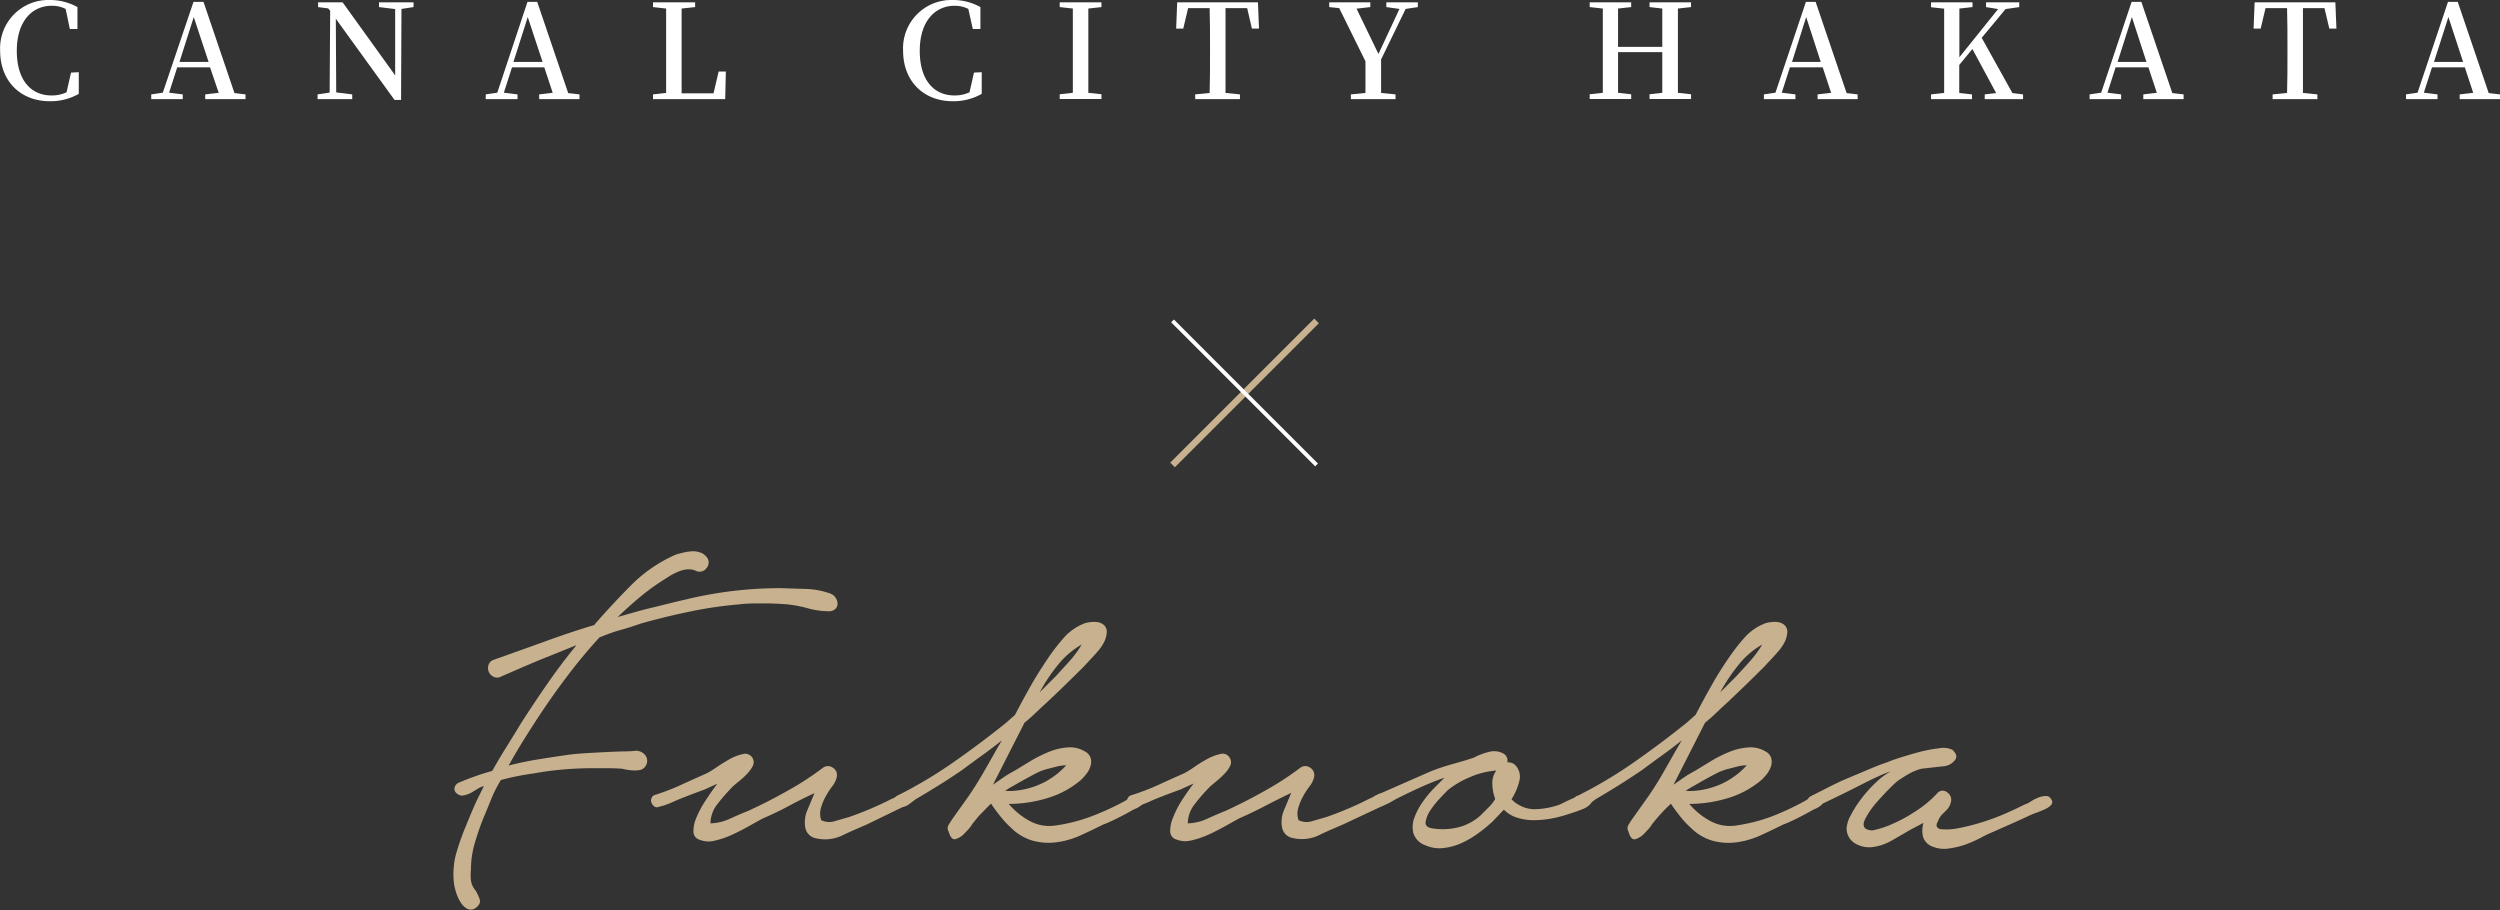 <svg xmlns="http://www.w3.org/2000/svg" viewBox="0 0 380.86 138.65"><rect x="0" y="0" width="380.86" height="138.65" fill="#333333" stroke="none"/><defs><style>.cls-1{fill:#fff;}.cls-2{fill:#c8b18e;}.cls-3,.cls-4{fill:none;stroke-miterlimit:10;}.cls-3{stroke:#c8b18e;}.cls-4{stroke:#fff;stroke-width:0.6px;}</style></defs><g id="レイヤー_2" data-name="レイヤー 2"><g id="デザイン"><path class="cls-1" d="M12,11l0,3.3a8.7,8.7,0,0,1-4.42,1.12c-4.4,0-7.56-3-7.56-7.72A7.36,7.36,0,0,1,7.6,0a8.59,8.59,0,0,1,4.2,1.08V4.42H10.64L10,1.36A4.53,4.53,0,0,0,7.88.88c-3,0-5.32,2.36-5.32,6.86s2.18,6.8,5.28,6.8a5.23,5.23,0,0,0,2.3-.48l.68-3Z"/><path class="cls-1" d="M37.4,14.38v.72H31.26v-.72l2.06-.24L32,10.26h-5l-1.24,3.86,2.08.26v.72h-4.8v-.72l1.76-.26L29.48.28H31l4.72,13.9ZM31.78,9.44,29.52,2.6,27.34,9.44Z"/><path class="cls-1" d="M63,1.08l-1.84.28L61.1,15.22h-1L51.16,2.86l.06,11.22,2.44.3v.72H48.38v-.72l1.84-.28L50.3,1.64,50,1.28l-1.54-.2V.36h3.74l8,11.12,0-10.1-2.46-.3V.36H63Z"/><path class="cls-1" d="M88.28,14.38v.72H82.14v-.72l2.06-.24-1.28-3.88H78l-1.24,3.86,2.08.26v.72H74v-.72l1.76-.26L80.36.28h1.48l4.72,13.9ZM82.66,9.44,80.4,2.6,78.22,9.44Z"/><path class="cls-1" d="M110.58,10.9l-.1,4.2h-11l0-.72,2-.22c0-2,0-3.9,0-5.72V7.22c0-2,0-4,0-5.92l-2-.22V.36h6.42v.72l-2.06.22c0,2,0,3.92,0,5.84V8.56c0,1.72,0,3.68,0,5.66h4.86l.78-3.32Z"/><path class="cls-1" d="M149.56,11l0,3.3a8.7,8.7,0,0,1-4.42,1.12c-4.4,0-7.56-3-7.56-7.72A7.36,7.36,0,0,1,145.16,0a8.59,8.59,0,0,1,4.2,1.08V4.42H148.2l-.68-3.06a4.53,4.53,0,0,0-2.08-.48c-3,0-5.32,2.36-5.32,6.86s2.18,6.8,5.28,6.8a5.23,5.23,0,0,0,2.3-.48l.68-3Z"/><path class="cls-1" d="M165.8,1.3c0,1.94,0,3.9,0,5.92v1c0,2,0,4,0,5.92l2,.22v.72h-6.36v-.72l2-.22c0-1.94,0-3.92,0-5.92v-1c0-2,0-4,0-5.92l-2-.22V.36h6.36v.72Z"/><path class="cls-1" d="M186.7,1.24c0,2,0,3.94,0,6v1c0,2,0,3.94,0,5.92l2.2.22v.72h-6.82v-.72l2.2-.22c.06-1.94.06-3.92.06-5.92v-1c0-2,0-4-.06-6H181l-.74,3.12h-1.08l.16-4h12.3l.16,4h-1.08L190,1.24Z"/><path class="cls-1" d="M210.4,9.06c0,2.18,0,3.6,0,5.1l2.2.22v.72h-6.8v-.72l2.22-.22c0-1.42,0-2.8,0-4.82l-4-8.1-1.52-.16V.36h6.26v.72l-2.1.24L210,8.22l3.2-6.86-2-.28V.36H216v.72l-1.86.28Z"/><path class="cls-1" d="M255.62,1.3c0,1.94,0,3.9,0,5.92v1c0,2,0,3.94,0,5.92l2,.22v.72H251.3v-.72l1.94-.22c0-1.9,0-3.9,0-6.2h-6.74c0,2.28,0,4.26,0,6.2l2,.22v.72h-6.32v-.72l2-.22c0-1.94,0-3.92,0-5.92v-1c0-2,0-3.94,0-5.92l-2-.22V.36h6.32v.72l-2,.22c0,1.9,0,3.86,0,5.84h6.74c0-1.94,0-3.9,0-5.84l-1.94-.22V.36h6.32v.72Z"/><path class="cls-1" d="M283,14.38v.72H276.9v-.72l2.06-.24-1.28-3.88h-5l-1.24,3.86,2.08.26v.72h-4.8v-.72l1.76-.26L275.12.28h1.48l4.72,13.9Zm-5.62-4.94L275.16,2.6,273,9.44Z"/><path class="cls-1" d="M308.2,14.38v.72h-5.84v-.72l1.74-.2-3.62-6.72-2,2.44c0,1.28,0,2.74,0,4.26l1.94.22v.72h-6.24v-.72l2-.22c0-1.94,0-3.92,0-5.92v-1c0-2,0-4,0-5.92l-2-.22V.36h6.32v.72l-2,.22c0,1.94,0,3.9,0,5.92v1.5l5.9-7.34-1.84-.3V.36h5.06v.72l-2.08.3L301.9,5.76l4.68,8.42Z"/><path class="cls-1" d="M332.66,14.38v.72h-6.14v-.72l2.06-.24-1.28-3.88h-5l-1.24,3.86,2.08.26v.72h-4.8v-.72l1.76-.26L324.74.28h1.48l4.72,13.9ZM327,9.44,324.78,2.6,322.6,9.44Z"/><path class="cls-1" d="M350.84,1.24c0,2,0,3.94,0,6v1c0,2,0,3.94,0,5.92l2.2.22v.72h-6.82v-.72l2.2-.22c.06-1.94.06-3.92.06-5.92v-1c0-2,0-4-.06-6h-3.28l-.74,3.12h-1.08l.16-4h12.3l.16,4h-1.08l-.74-3.12Z"/><path class="cls-1" d="M380.86,14.38v.72h-6.14v-.72l2.06-.24-1.28-3.88h-5l-1.24,3.86,2.08.26v.72h-4.8v-.72l1.76-.26L372.94.28h1.48l4.72,13.9Zm-5.62-4.94L373,2.6,370.8,9.44Z"/><path class="cls-2" d="M75.23,100.51c2.56-.91,5.09-1.81,7.6-2.72S87.9,96,90.51,95.23c1.71-2,3.59-4,5.64-6.08a22.2,22.2,0,0,1,6.76-4.64c.32-.11.71-.21,1.16-.32a7.82,7.82,0,0,1,1.32-.2,3.24,3.24,0,0,1,1.24.16,2.16,2.16,0,0,1,1,.68,1.29,1.29,0,0,1,0,1.72,1.3,1.3,0,0,1-1.72.36,2.83,2.83,0,0,0-1.32-.16,4.87,4.87,0,0,0-1.4.4,10.34,10.34,0,0,0-1.36.72l-1.12.72a33.38,33.38,0,0,0-3.44,2.56Q95.63,92.52,94.11,94c1.71-.48,3.41-1,5.12-1.4s3.41-.87,5.12-1.24a60.13,60.13,0,0,1,7.24-1.32,61.72,61.72,0,0,1,7.32-.44l3.8.12a12.08,12.08,0,0,1,3.72.68,1.71,1.71,0,0,1,1.16,1.44,1.13,1.13,0,0,1-.24.84,1.4,1.4,0,0,1-1,.44,12,12,0,0,1-3.24-.44,19.23,19.23,0,0,0-3.08-.6c-1.28-.11-2.55-.16-3.8-.16s-2.49,0-3.72.16A61.6,61.6,0,0,0,105,93.19c-2.45.51-4.91,1.11-7.36,1.8-1.07.37-2.12.72-3.16,1s-2.09.69-3.16,1.12q-2.48,2.71-4.68,5.6c-1.47,1.92-2.89,3.92-4.28,6q-1.27,1.92-2.52,3.92c-.83,1.33-1.61,2.67-2.36,4,1.44-.37,2.89-.68,4.36-.92s3-.47,4.44-.68,2.8-.28,4.24-.36,2.88-.15,4.32-.2c.48,0,1.08,0,1.8-.08a1.78,1.78,0,0,1,1.64.64,1.35,1.35,0,0,1,.24,1.32,1.44,1.44,0,0,1-.88.92,4.22,4.22,0,0,1-1.44.08,9.39,9.39,0,0,1-1.44-.24c-.75-.05-1.49-.08-2.24-.08H90.27c-1.55,0-3,.07-4.52.2s-3,.33-4.44.6a38.49,38.49,0,0,0-5,1,19.55,19.55,0,0,0-1.48,2.92c-.4,1-.81,2-1.24,3-.48,1.23-.91,2.48-1.28,3.76a14.07,14.07,0,0,0-.56,3.92,7.57,7.57,0,0,0,0,1.72,2.84,2.84,0,0,0,.68,1.48,6.26,6.26,0,0,1,.64,1.36c.16.48-.05.93-.64,1.36a1.24,1.24,0,0,1-1.28.08,2.75,2.75,0,0,1-1-1,6,6,0,0,1-.64-1.4,9.13,9.13,0,0,1-.32-1.24,11.93,11.93,0,0,1,.24-4.52A36.35,36.35,0,0,1,70.91,126c.43-1.07.87-2.12,1.32-3.16s1-2.07,1.48-3.08a2.91,2.91,0,0,0-.92.4c-.35.21-.69.41-1,.6a4,4,0,0,1-1.08.4,1.11,1.11,0,0,1-1-.2.92.92,0,0,1-.48-.88,1.17,1.17,0,0,1,.56-.8,42.11,42.11,0,0,1,5.2-1.84c.69-1.23,1.41-2.44,2.16-3.64s1.49-2.41,2.24-3.64q1.92-3,4-6t4.44-5.88l-4.56,1.84c-1.23.48-2.41,1-3.56,1.48l-3.4,1.48a1.2,1.2,0,0,1-1.16,0,1.48,1.48,0,0,1-.72-.8,1.55,1.55,0,0,1,0-1A1.2,1.2,0,0,1,75.23,100.51Z"/><path class="cls-2" d="M99.63,121.15a33.59,33.59,0,0,0,4.08-1.56c1.33-.61,2.67-1.21,4-1.8a15.85,15.85,0,0,0,1.48-.92c.67-.45,1.35-.87,2-1.24a7.57,7.57,0,0,1,2-.76,1.29,1.29,0,0,1,1.52,1.76,4.86,4.86,0,0,1-.84,1.2,11.6,11.6,0,0,1-1.2,1.12q-.65.52-1,.84a28.77,28.77,0,0,0-2.32,2.64,4.85,4.85,0,0,0-1.12,3,7.43,7.43,0,0,0,3-.72c1.07-.48,2-.88,2.8-1.2a80.28,80.28,0,0,0,7.6-4,45.36,45.36,0,0,0,3.76-2.56,1.26,1.26,0,0,1,1.48,0,1.3,1.3,0,0,1,.6,1.44,3.56,3.56,0,0,1-.68,1.4,11.24,11.24,0,0,0-.92,1.4,7.87,7.87,0,0,0-.76,1.76,3.06,3.06,0,0,0,0,2,2.81,2.81,0,0,0,2.16.12l2.08-.6a50.65,50.65,0,0,0,6.4-2.72c.37-.16.84-.39,1.4-.68a.8.8,0,0,1,1.24.36q.4.72-.12,1.08a6.4,6.4,0,0,1-1.08.6L132,125.63c-1.12.48-2.35,1-3.68,1.64a6,6,0,0,1-4,.44,2,2,0,0,1-1.64-1.64,4.69,4.69,0,0,1,.2-2.36l1.2-2.88c-1.39.64-2.73,1.31-4,2s-2.65,1.33-4,1.92l-2.08,1.16c-.8.45-1.64.88-2.52,1.28a13.29,13.29,0,0,1-2.6.88,3.64,3.64,0,0,1-2.24-.12,1.3,1.3,0,0,1-1-1.24,5.16,5.16,0,0,1,.44-2.12,15,15,0,0,1,1.36-2.56c.59-.91,1.2-1.79,1.84-2.64l-1.92.88q-3.28,1.2-4.72,1.84a11.75,11.75,0,0,1-2.24.8.74.74,0,0,1-.76-.08,1.35,1.35,0,0,1-.4-.56.88.88,0,0,1,0-.64A.86.86,0,0,1,99.63,121.15Z"/><path class="cls-2" d="M136.67,121.23a67.93,67.93,0,0,0,8.6-5.12q4.13-2.88,8-6l1.36-1.2c.8-1.55,1.64-3.09,2.52-4.64s1.83-3,2.84-4.48a32.3,32.3,0,0,1,2.12-2.68,8,8,0,0,1,2.76-2,3.45,3.45,0,0,1,1.16-.32,3.89,3.89,0,0,1,1.24,0,1.89,1.89,0,0,1,1,.52,1.42,1.42,0,0,1,.32,1.2,3.81,3.81,0,0,1-.44,1.4,6.78,6.78,0,0,1-.88,1.28q-.52.6-1.08,1.2c-.37.4-.72.76-1,1.08-.91.91-1.83,1.81-2.76,2.72s-1.88,1.81-2.84,2.72c-.59.53-1.17,1.08-1.76,1.64s-1.17,1.08-1.76,1.56l-4.8,9.44,1.6-1.12a17.58,17.58,0,0,1,1.68-1l2.36-1.44a21,21,0,0,1,2.76-1.4,9.54,9.54,0,0,1,2.92-.72,4.38,4.38,0,0,1,2.68.6,1.71,1.71,0,0,1,.88,1,2.08,2.08,0,0,1,0,1.16,3.55,3.55,0,0,1-.56,1.16,8.79,8.79,0,0,1-.88,1,14.06,14.06,0,0,1-5.16,2.8,20.2,20.2,0,0,1-5.88.88,11.16,11.16,0,0,0,3.2,2.6,6.25,6.25,0,0,0,4,.68,25.43,25.43,0,0,0,5.44-1.4,40.18,40.18,0,0,0,5.12-2.36c.27-.16.61-.39,1-.68a1.2,1.2,0,0,1,1.28-.12.9.9,0,0,1,.44.76.87.87,0,0,1-.44.84,2.8,2.8,0,0,1-.6.36c-.19.08-.39.17-.6.28-.75.43-1.49.83-2.24,1.2s-1.49.72-2.24,1c-1.17.59-2.35,1.15-3.52,1.68a12.72,12.72,0,0,1-3.52,1,9.31,9.31,0,0,1-3.52-.2,7.75,7.75,0,0,1-3.44-2,14.47,14.47,0,0,1-1.64-1.76c-.51-.64-1-1.28-1.4-1.92-.53.48-1,1-1.52,1.52s-.93,1.07-1.36,1.6a4.43,4.43,0,0,1-.52.72c-.19.21-.41.45-.68.72a3.13,3.13,0,0,1-1.32.84c-.45.13-.81-.25-1.08-1.16a1,1,0,0,1,0-1c.16-.27.35-.56.56-.88l2.56-3.6c.8-1.17,1.53-2.35,2.2-3.52s1.35-2.35,2-3.52l.8-1.36c-1,.8-2,1.56-3,2.28s-2,1.45-3,2.2q-1.75,1.2-3.48,2.28c-1.15.72-2.36,1.45-3.64,2.2-.27.21-.63.48-1.08.8a1.56,1.56,0,0,1-1.32.32.86.86,0,0,1-.32-1.68Zm17.12-.72a12.19,12.19,0,0,0,4.76-1.08,11.82,11.82,0,0,0,3.88-2.84,6,6,0,0,0-1.48.2l-1.4.36a7.94,7.94,0,0,0-1.76.68q-1,.53-2,1.08c-.67.37-1.25.72-1.76,1s-.81.51-.92.56Zm7-17.44c.64-.69,1.33-1.45,2.08-2.28a15.55,15.55,0,0,0,1.92-2.6,12.69,12.69,0,0,0-3.6,3.08,26.23,26.23,0,0,0-2.8,4.2Z"/><path class="cls-2" d="M172.35,121.15a34.9,34.9,0,0,0,4.08-1.56c1.33-.61,2.66-1.21,4-1.8a15.85,15.85,0,0,0,1.48-.92,21.33,21.33,0,0,1,2-1.24,7.44,7.44,0,0,1,2-.76,1.23,1.23,0,0,1,1.4.52,1.27,1.27,0,0,1,.12,1.24,4.86,4.86,0,0,1-.84,1.2,14.08,14.08,0,0,1-1.2,1.12q-.64.52-1,.84a27.34,27.34,0,0,0-2.32,2.64,4.85,4.85,0,0,0-1.12,3,7.43,7.43,0,0,0,3-.72c1.06-.48,2-.88,2.8-1.2a80.28,80.28,0,0,0,7.6-4c1.38-.85,2.64-1.71,3.76-2.56a1.26,1.26,0,0,1,1.48,0,1.31,1.31,0,0,1,.6,1.44,3.71,3.71,0,0,1-.68,1.4,10.22,10.22,0,0,0-.92,1.4,7.87,7.87,0,0,0-.76,1.76,3,3,0,0,0,0,2,2.8,2.8,0,0,0,2.16.12l2.08-.6a51.28,51.28,0,0,0,6.4-2.72c.37-.16.84-.39,1.4-.68a.8.8,0,0,1,1.24.36c.26.48.23.84-.12,1.08a6.4,6.4,0,0,1-1.08.6l-5.28,2.48c-1.12.48-2.35,1-3.68,1.64a6,6,0,0,1-4,.44,2,2,0,0,1-1.64-1.64,4.58,4.58,0,0,1,.2-2.36l1.2-2.88q-2.08,1-4,2c-1.31.69-2.66,1.33-4,1.92l-2.08,1.16c-.8.45-1.64.88-2.52,1.28a13.29,13.29,0,0,1-2.6.88,3.63,3.63,0,0,1-2.24-.12,1.29,1.29,0,0,1-1-1.24,5.16,5.16,0,0,1,.44-2.12A15,15,0,0,1,180,122c.58-.91,1.2-1.79,1.84-2.64l-1.92.88q-3.28,1.2-4.72,1.84a11.75,11.75,0,0,1-2.24.8.73.73,0,0,1-.76-.08,1.35,1.35,0,0,1-.4-.56.88.88,0,0,1,0-.64A.86.86,0,0,1,172.35,121.15Z"/><path class="cls-2" d="M217.87,117.55a30.79,30.79,0,0,1,3.32-1.12c1.14-.32,2.25-.64,3.32-1a9.81,9.81,0,0,1,2.32-.88,2.92,2.92,0,0,1,2.32.32,1.22,1.22,0,0,1,.48,1.28,1.53,1.53,0,0,1,1.12.32,2.54,2.54,0,0,1,.72,2.48,8.88,8.88,0,0,1-1.2,2.8,3.68,3.68,0,0,0,1,.8,4.73,4.73,0,0,0,2.8.72,12.21,12.21,0,0,0,2.88-.48,5.35,5.35,0,0,0,1.2-.48c.53-.27,1.08-.52,1.64-.76a6.86,6.86,0,0,1,1.56-.48q.72-.12,1,.36a.9.9,0,0,1-.08,1.08,3.09,3.09,0,0,1-1.08.72c-.46.19-.92.36-1.4.52l-1,.32a17.86,17.86,0,0,1-2.52.64,14.54,14.54,0,0,1-2.6.24,8.55,8.55,0,0,1-2.48-.36,4.81,4.81,0,0,1-2.08-1.24l-1.76,1.84a25.59,25.59,0,0,1-2.16,1.76,14,14,0,0,1-2.52,1.48,9.14,9.14,0,0,1-2.76.76,5.22,5.22,0,0,1-2.72-.4,2.94,2.94,0,0,1-1.88-1.88,4.07,4.07,0,0,1,.2-2.44,10.27,10.27,0,0,1,1.36-2.48,15.86,15.86,0,0,1,1.68-2l1.52-1.52q-1.84.64-3.6,1.44c-1.18.53-2.35,1.09-3.52,1.68-.22.11-.48.25-.8.44s-.64.36-1,.52a5.12,5.12,0,0,1-.92.36.83.83,0,0,1-.76-.12A.81.81,0,0,1,209,122a1,1,0,0,1,.56-.8Zm2.72,2.8c-.22.21-.6.61-1.16,1.2a13.26,13.26,0,0,0-1.48,1.84,4.4,4.4,0,0,0-.76,1.8c-.08.56.25.89,1,1a9.89,9.89,0,0,0,4-.16,8,8,0,0,0,3.4-1.84q.63-.64,1.2-1.2a5.87,5.87,0,0,0,1-1.28,6.57,6.57,0,0,1-.44-2.24,3.21,3.21,0,0,1,.6-2.08,12.1,12.1,0,0,0-4,1A13.65,13.65,0,0,0,220.59,120.35Z"/><path class="cls-2" d="M240.35,121.23a68.64,68.64,0,0,0,8.6-5.12q4.11-2.88,8-6l1.36-1.2c.8-1.55,1.64-3.09,2.52-4.64a53,53,0,0,1,2.84-4.48,30.33,30.33,0,0,1,2.12-2.68,8,8,0,0,1,2.76-2,3.38,3.38,0,0,1,1.16-.32,3.9,3.9,0,0,1,1.24,0,1.89,1.89,0,0,1,1,.52,1.46,1.46,0,0,1,.32,1.2,4,4,0,0,1-.44,1.4,7.28,7.28,0,0,1-.88,1.28q-.53.6-1.08,1.2c-.38.4-.72.76-1,1.08-.91.91-1.83,1.81-2.76,2.72l-2.84,2.72c-.59.53-1.18,1.08-1.76,1.64s-1.18,1.08-1.76,1.56l-4.8,9.44,1.6-1.12a17.58,17.58,0,0,1,1.68-1l2.36-1.44a21,21,0,0,1,2.76-1.4,9.54,9.54,0,0,1,2.92-.72,4.4,4.4,0,0,1,2.68.6,1.71,1.71,0,0,1,.88,1,2.28,2.28,0,0,1,0,1.16,3.76,3.76,0,0,1-.56,1.16,8.79,8.79,0,0,1-.88,1,14.23,14.23,0,0,1-5.16,2.8,20.2,20.2,0,0,1-5.88.88,11,11,0,0,0,3.2,2.6,6.24,6.24,0,0,0,4,.68,25.59,25.59,0,0,0,5.44-1.4A40.83,40.83,0,0,0,275,122c.26-.16.61-.39,1-.68a1.2,1.2,0,0,1,1.28-.12.93.93,0,0,1,.44.76.89.89,0,0,1-.44.84,3.39,3.39,0,0,1-.6.36c-.19.08-.39.17-.6.28-.75.43-1.5.83-2.24,1.2s-1.5.72-2.24,1c-1.18.59-2.35,1.15-3.52,1.68a12.82,12.82,0,0,1-3.52,1,9.3,9.3,0,0,1-3.52-.2,7.7,7.7,0,0,1-3.44-2,13.72,13.72,0,0,1-1.64-1.76c-.51-.64-1-1.28-1.4-1.92a19.82,19.82,0,0,0-1.52,1.52c-.48.53-.94,1.07-1.36,1.6a5.13,5.13,0,0,1-.52.72l-.68.72a3.13,3.13,0,0,1-1.32.84c-.46.13-.82-.25-1.08-1.16a1,1,0,0,1,0-1c.16-.27.34-.56.56-.88l2.56-3.6c.8-1.17,1.53-2.35,2.2-3.52s1.34-2.35,2-3.52l.8-1.36c-1,.8-2,1.56-3,2.28s-2,1.45-3,2.2q-1.77,1.2-3.48,2.28c-1.15.72-2.36,1.45-3.64,2.2-.27.21-.63.48-1.08.8a1.57,1.57,0,0,1-1.32.32.86.86,0,0,1-.32-1.68Zm17.12-.72a12.24,12.24,0,0,0,4.76-1.08,11.93,11.93,0,0,0,3.88-2.84,5.92,5.92,0,0,0-1.48.2l-1.4.36a7.94,7.94,0,0,0-1.76.68q-1.05.53-2,1.08c-.67.37-1.26.72-1.76,1s-.82.51-.92.56Zm7-17.44c.64-.69,1.33-1.45,2.08-2.28a16.74,16.74,0,0,0,1.92-2.6,12.42,12.42,0,0,0-3.6,3.08,26.23,26.23,0,0,0-2.8,4.2Z"/><path class="cls-2" d="M276,121.23l2.44-1.24c1-.51,2-1,3.16-1.48l3.24-1.36c1-.43,1.9-.77,2.6-1,.37-.16,1-.4,2-.72s2-.61,3-.88a23,23,0,0,1,3-.56,3.23,3.23,0,0,1,2,.24c.64.59.76,1.12.36,1.6a2.49,2.49,0,0,1-1.48.88l-3.6.4a8.15,8.15,0,0,0-1.88.76c-.51.29-1.08.65-1.72,1.08a17.39,17.39,0,0,0-1.4,1.32c-.67.67-1.32,1.39-2,2.16a12.51,12.51,0,0,0-1.52,2.24q-.57,1.08,0,1.56a1.79,1.79,0,0,0,1.56.16,12.53,12.53,0,0,0,2.2-.72c.74-.32,1.44-.65,2.08-1a13.71,13.71,0,0,0,1.28-.76,17.33,17.33,0,0,0,3.76-3,1.06,1.06,0,0,1,1.56-.2,1.35,1.35,0,0,1,.52,1.64,2.32,2.32,0,0,1-.56,1l-.76.76a2.74,2.74,0,0,0-.6,1c-.22.37-.27.65-.16.84a.74.74,0,0,0,.56.36,8.76,8.76,0,0,0,2.8-.16,31.7,31.7,0,0,0,3.48-.88,34.79,34.79,0,0,0,3.56-1.32c1.17-.51,2.18-1,3-1.4a3.34,3.34,0,0,0,.88-.44,6.72,6.72,0,0,1,1.16-.6,3.09,3.09,0,0,1,1.16-.24.83.83,0,0,1,.8.48.66.66,0,0,1,0,.88,2.93,2.93,0,0,1-1,.68c-.43.19-.86.36-1.28.52a9.14,9.14,0,0,0-1,.4c-.91.43-1.82.84-2.72,1.24l-2.8,1.24c-.64.27-1.34.59-2.08,1a18.86,18.86,0,0,1-2.32,1,13.05,13.05,0,0,1-2.44.56,4.53,4.53,0,0,1-2.28-.24,2.37,2.37,0,0,1-1.6-1.56,4,4,0,0,1,.08-2.12L291,126.43l-2.84,1.64a7.86,7.86,0,0,1-3.08,1,4.19,4.19,0,0,1-2.56-.64,2.64,2.64,0,0,1-1.2-2.24,4.72,4.72,0,0,1,.64-2,16.79,16.79,0,0,1,1.64-2.56,18.87,18.87,0,0,1,2.2-2.44,10.68,10.68,0,0,1,2.24-1.68,15.47,15.47,0,0,0-1.8.72c-.83.37-1.76.83-2.8,1.36s-2.14,1.08-3.28,1.64L277,122.75a1,1,0,0,1-.8.12,1.05,1.05,0,0,1-.6-.4.85.85,0,0,1-.16-.64C275.45,121.59,275.63,121.39,276,121.23Z"/><line class="cls-3" x1="178.63" y1="70.83" x2="200.57" y2="48.89"/><line class="cls-4" x1="178.63" y1="48.89" x2="200.57" y2="70.83"/></g></g></svg>